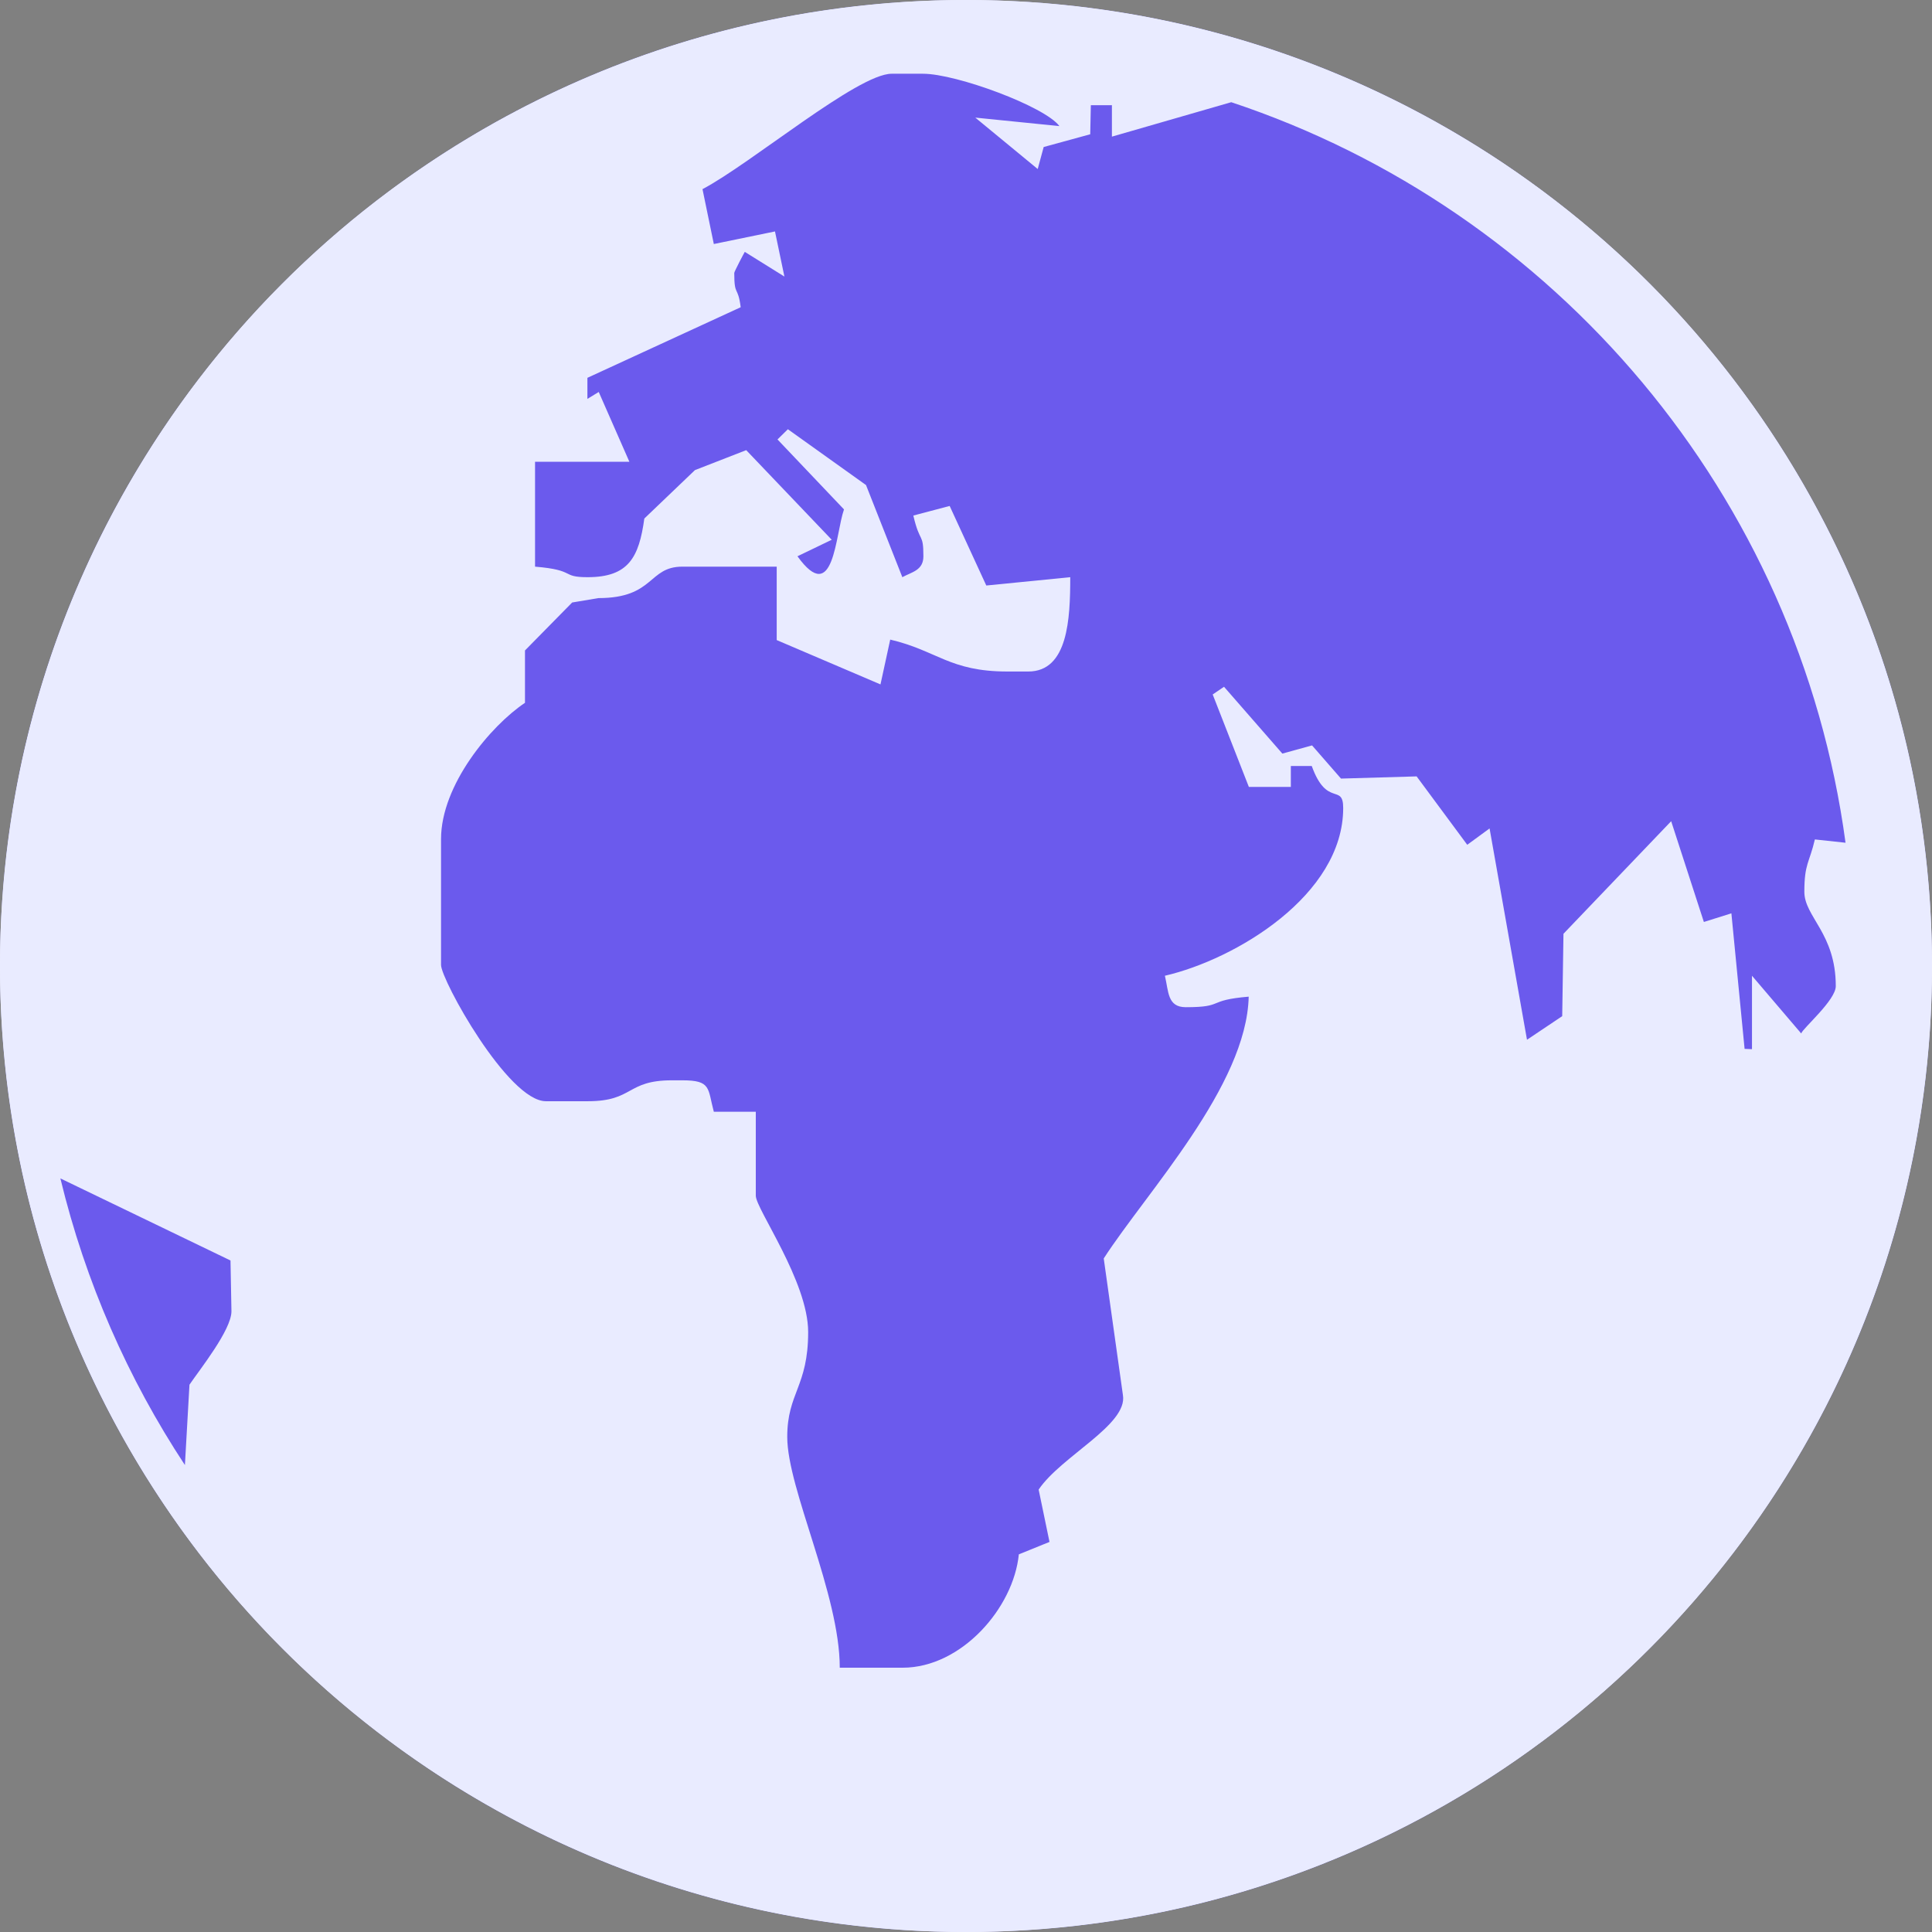 <svg width="216" height="216" viewBox="0 0 216 216" fill="none"
    xmlns="http://www.w3.org/2000/svg">
    <rect x="0" y="0" width="216" height="216" fill="#808080" stroke="none"/>
    <g clip-path="url(#clip0_327_2023)">
        <mask id="mask0_327_2023" style="mask-type:luminance" maskUnits="userSpaceOnUse" x="0" y="0" width="216" height="216">
            <path d="M216 0H0V216H216V0Z" fill="white"/>
        </mask>
        <g mask="url(#mask0_327_2023)">
            <path d="M108 216C167.646 216 216 167.646 216 108C216 48.353 167.646 0 108 0C48.353 0 0 48.353 0 108C0 167.646 48.353 216 108 216Z" fill="#231D9A"/>
            <path fill-rule="evenodd" clip-rule="evenodd" d="M110.91 29.115L108 20.16L105.09 29.115H95.674L103.292 34.65L100.382 43.605L108 38.07L115.618 43.605L112.708 34.65L120.326 29.115H110.91ZM72.835 39.195L69.926 30.24L67.016 39.195H57.6L65.218 44.73L62.308 53.685L69.926 48.15L77.544 53.685L74.634 44.73L82.251 39.195H72.835ZM41.126 59.04L44.035 67.995H53.452L45.834 73.53L48.744 82.485L41.126 76.95L33.508 82.485L36.418 73.53L28.8 67.995H38.216L41.126 59.04ZM35.395 105.435L32.486 96.48L29.576 105.435H20.16L27.778 110.97L24.868 119.925L32.486 114.39L40.104 119.925L37.194 110.97L44.812 105.435H35.395ZM42.566 135.36L45.475 144.315H54.892L47.274 149.849L50.184 158.805L42.566 153.271L34.948 158.805L37.858 149.849L30.24 144.315H39.656L42.566 135.36ZM72.835 171.675L69.926 162.72L67.016 171.675H57.6L65.218 177.209L62.308 186.165L69.926 180.631L77.544 186.165L74.634 177.209L82.251 171.675H72.835ZM108.806 172.8L111.715 181.755H121.132L113.514 187.289L116.424 196.245L108.806 190.711L101.188 196.245L104.098 187.289L96.48 181.755H105.896L108.806 172.8ZM149.155 171.675L146.247 162.72L143.336 171.675H133.92L141.538 177.209L138.628 186.165L146.247 180.631L153.864 186.165L150.954 177.209L158.572 171.675H149.155ZM175.047 133.92L177.955 142.875H187.372L179.754 148.409L182.664 157.365L175.047 151.831L167.428 157.365L170.338 148.409L162.72 142.875H172.136L175.047 133.92ZM186.595 105.435L183.687 96.48L180.776 105.435H171.36L178.978 110.97L176.068 119.925L183.687 114.39L191.304 119.925L188.394 110.97L196.012 105.435H186.595ZM173.607 59.04L176.515 67.995H185.932L178.314 73.53L181.224 82.485L173.607 76.95L165.988 82.485L168.898 73.53L161.28 67.995H170.696L173.607 59.04ZM149.155 39.195L146.247 30.24L143.336 39.195H133.92L141.538 44.73L138.628 53.685L146.247 48.15L153.864 53.685L150.954 44.73L158.572 39.195H149.155Z" fill="#FFD400"/>
        </g>
        <circle cx="108" cy="108" r="108" fill="white" fill-opacity="0.95"/>
        <path d="M24.627 97.66C24.627 98.599 24.407 99.457 23.967 100.234C23.541 100.997 22.889 101.613 22.009 102.082C21.143 102.537 20.08 102.764 18.819 102.764H16.685V108H12.373V92.49H18.819C20.065 92.49 21.121 92.71 21.987 93.15C22.867 93.59 23.527 94.199 23.967 94.976C24.407 95.753 24.627 96.648 24.627 97.66ZM18.401 99.332C19.618 99.332 20.227 98.775 20.227 97.66C20.227 96.531 19.618 95.966 18.401 95.966H16.685V99.332H18.401ZM36.611 105.47H31.111L30.275 108H25.743L31.397 92.49H36.369L42.001 108H37.447L36.611 105.47ZM35.533 102.17L33.861 97.154L32.211 102.17H35.533ZM51.7 108L48.62 102.28H48.158V108H43.846V92.49H50.645C51.891 92.49 52.947 92.71 53.812 93.15C54.678 93.575 55.331 94.169 55.77 94.932C56.211 95.68 56.431 96.523 56.431 97.462C56.431 98.518 56.137 99.449 55.55 100.256C54.978 101.048 54.135 101.613 53.02 101.95L56.519 108H51.7ZM48.158 99.332H50.292C50.879 99.332 51.319 99.193 51.612 98.914C51.906 98.635 52.053 98.232 52.053 97.704C52.053 97.205 51.898 96.817 51.59 96.538C51.297 96.245 50.864 96.098 50.292 96.098H48.158V99.332ZM70.513 92.49V95.922H66.377V108H62.065V95.922H57.973V92.49H70.513ZM76.861 95.944V98.474H81.811V101.752H76.861V104.546H82.471V108H72.549V92.49H82.471V95.944H76.861ZM99.407 108H95.095L89.353 99.332V108H85.041V92.49H89.353L95.095 101.268V92.49H99.407V108ZM112.116 105.47H106.616L105.78 108H101.248L106.902 92.49H111.874L117.506 108H112.952L112.116 105.47ZM111.038 102.17L109.366 97.154L107.716 102.17H111.038ZM123.663 92.49V108H119.351V92.49H123.663ZM134.413 108L131.333 102.28H130.871V108H126.559V92.49H133.357C134.603 92.49 135.659 92.71 136.525 93.15C137.39 93.575 138.043 94.169 138.483 94.932C138.923 95.68 139.143 96.523 139.143 97.462C139.143 98.518 138.849 99.449 138.263 100.256C137.691 101.048 136.847 101.613 135.733 101.95L139.231 108H134.413ZM130.871 99.332H133.005C133.591 99.332 134.031 99.193 134.325 98.914C134.618 98.635 134.765 98.232 134.765 97.704C134.765 97.205 134.611 96.817 134.303 96.538C134.009 96.245 133.577 96.098 133.005 96.098H130.871V99.332ZM145.856 95.944V98.474H150.806V101.752H145.856V104.546H151.466V108H141.544V92.49H151.466V95.944H145.856ZM159.888 108.154C158.084 108.154 156.603 107.729 155.444 106.878C154.286 106.013 153.662 104.781 153.574 103.182H158.172C158.216 103.725 158.378 104.121 158.656 104.37C158.935 104.619 159.294 104.744 159.734 104.744C160.13 104.744 160.453 104.649 160.702 104.458C160.966 104.253 161.098 103.974 161.098 103.622C161.098 103.167 160.886 102.815 160.46 102.566C160.035 102.317 159.346 102.038 158.392 101.73C157.38 101.393 156.559 101.07 155.928 100.762C155.312 100.439 154.77 99.977 154.3 99.376C153.846 98.76 153.618 97.961 153.618 96.978C153.618 95.981 153.868 95.13 154.366 94.426C154.865 93.707 155.554 93.165 156.434 92.798C157.314 92.431 158.312 92.248 159.426 92.248C161.23 92.248 162.668 92.673 163.738 93.524C164.824 94.36 165.403 95.541 165.476 97.066H160.79C160.776 96.597 160.629 96.245 160.35 96.01C160.086 95.775 159.742 95.658 159.316 95.658C158.994 95.658 158.73 95.753 158.524 95.944C158.319 96.135 158.216 96.406 158.216 96.758C158.216 97.051 158.326 97.308 158.546 97.528C158.781 97.733 159.067 97.917 159.404 98.078C159.742 98.225 160.24 98.415 160.9 98.65C161.883 98.987 162.69 99.325 163.32 99.662C163.966 99.985 164.516 100.447 164.97 101.048C165.44 101.635 165.674 102.383 165.674 103.292C165.674 104.216 165.44 105.045 164.97 105.778C164.516 106.511 163.848 107.091 162.968 107.516C162.103 107.941 161.076 108.154 159.888 108.154ZM178.908 92.49C180.536 92.49 181.959 92.82 183.176 93.48C184.408 94.125 185.354 95.035 186.014 96.208C186.674 97.381 187.004 98.723 187.004 100.234C187.004 101.73 186.667 103.065 185.992 104.238C185.332 105.411 184.386 106.335 183.154 107.01C181.937 107.67 180.521 108 178.908 108H172.77V92.49H178.908ZM178.578 104.194C179.839 104.194 180.829 103.849 181.548 103.16C182.267 102.471 182.626 101.495 182.626 100.234C182.626 98.958 182.267 97.975 181.548 97.286C180.829 96.582 179.839 96.23 178.578 96.23H177.082V104.194H178.578ZM193.7 95.944V98.474H198.65V101.752H193.7V104.546H199.31V108H189.388V92.49H199.31V95.944H193.7ZM55.603 125.49V128.922H51.467V141H47.155V128.922H43.063V125.49H55.603ZM65.493 141L62.413 135.28H61.951V141H57.639V125.49H64.437C65.683 125.49 66.739 125.71 67.605 126.15C68.47 126.575 69.123 127.169 69.563 127.932C70.003 128.68 70.223 129.523 70.223 130.462C70.223 131.518 69.929 132.449 69.343 133.256C68.771 134.048 67.927 134.613 66.813 134.95L70.311 141H65.493ZM61.951 132.332H64.085C64.671 132.332 65.111 132.193 65.405 131.914C65.698 131.635 65.845 131.232 65.845 130.704C65.845 130.205 65.691 129.817 65.383 129.538C65.089 129.245 64.657 129.098 64.085 129.098H61.951V132.332ZM82.436 138.47H76.936L76.1 141H71.567L77.222 125.49H82.194L87.826 141H83.272L82.436 138.47ZM81.358 135.17L79.686 130.154L78.035 135.17H81.358ZM104.037 141H99.725L93.983 132.332V141H89.671V125.49H93.983L99.725 134.268V125.49H104.037V141ZM112.785 141.154C110.981 141.154 109.5 140.729 108.341 139.878C107.183 139.013 106.559 137.781 106.471 136.182H111.069C111.113 136.725 111.275 137.121 111.553 137.37C111.832 137.619 112.191 137.744 112.631 137.744C113.027 137.744 113.35 137.649 113.599 137.458C113.863 137.253 113.995 136.974 113.995 136.622C113.995 136.167 113.783 135.815 113.357 135.566C112.932 135.317 112.243 135.038 111.289 134.73C110.277 134.393 109.456 134.07 108.825 133.762C108.209 133.439 107.667 132.977 107.197 132.376C106.743 131.76 106.515 130.961 106.515 129.978C106.515 128.981 106.765 128.13 107.263 127.426C107.762 126.707 108.451 126.165 109.331 125.798C110.211 125.431 111.209 125.248 112.323 125.248C114.127 125.248 115.565 125.673 116.635 126.524C117.721 127.36 118.3 128.541 118.373 130.066H113.687C113.673 129.597 113.526 129.245 113.247 129.01C112.983 128.775 112.639 128.658 112.213 128.658C111.891 128.658 111.627 128.753 111.421 128.944C111.216 129.135 111.113 129.406 111.113 129.758C111.113 130.051 111.223 130.308 111.443 130.528C111.678 130.733 111.964 130.917 112.301 131.078C112.639 131.225 113.137 131.415 113.797 131.65C114.78 131.987 115.587 132.325 116.217 132.662C116.863 132.985 117.413 133.447 117.867 134.048C118.337 134.635 118.571 135.383 118.571 136.292C118.571 137.216 118.337 138.045 117.867 138.778C117.413 139.511 116.745 140.091 115.865 140.516C115 140.941 113.973 141.154 112.785 141.154ZM131.532 125.49V128.922H125.328V131.65H129.904V134.928H125.328V141H121.016V125.49H131.532ZM138.1 128.944V131.474H143.05V134.752H138.1V137.546H143.71V141H133.788V125.49H143.71V128.944H138.1ZM154.135 141L151.055 135.28H150.593V141H146.281V125.49H153.079C154.325 125.49 155.381 125.71 156.247 126.15C157.112 126.575 157.765 127.169 158.205 127.932C158.645 128.68 158.865 129.523 158.865 130.462C158.865 131.518 158.571 132.449 157.985 133.256C157.413 134.048 156.569 134.613 155.455 134.95L158.953 141H154.135ZM150.593 132.332H152.727C153.313 132.332 153.753 132.193 154.047 131.914C154.34 131.635 154.487 131.232 154.487 130.704C154.487 130.205 154.333 129.817 154.025 129.538C153.731 129.245 153.299 129.098 152.727 129.098H150.593V132.332ZM172.947 125.49V128.922H168.811V141H164.499V128.922H160.407V125.49H172.947Z" fill="#263238"/>
        <g clip-path="url(#clip1_327_2023)">
            <path fill-rule="evenodd" clip-rule="evenodd" d="M108 0C167.643 0 216 48.357 216 108C216 167.643 167.643 216 108 216C48.357 216 0 167.643 0 108C0 48.357 48.357 0 108 0Z" fill="#E9EBFF"/>
            <path fill-rule="evenodd" clip-rule="evenodd" d="M20.673 163.793C14.31 154.143 9.546 143.332 6.751 131.748L25.77 140.924L25.876 146.602C25.876 148.694 22.325 153.123 21.183 154.811L20.673 163.793ZM137.655 11.426C173.901 23.467 201.095 55.371 206.333 94.219L202.905 93.85C202.29 96.487 201.728 96.539 201.728 99.704C201.728 102.498 205.243 104.362 205.243 110.25C205.243 111.832 201.534 114.979 201.376 115.541L195.874 109.09V117.299L195.048 117.264L193.571 102.112L190.495 103.078L186.839 91.811L174.798 104.397L174.657 113.608L170.72 116.245L166.536 92.62L164.04 94.448L158.38 86.801L149.925 87.047L146.69 83.338L143.368 84.252L136.847 76.782L135.581 77.643L139.624 87.979H144.317V85.641H146.655C148.343 90.317 150.171 87.539 150.171 90.334C150.171 100.09 138.13 107.262 130.237 109.09C130.659 110.848 130.501 112.606 132.575 112.606C136.987 112.606 134.79 111.832 139.606 111.428C139.378 121.395 128.181 133.295 123.399 140.696L125.544 155.971C126.106 159.293 118.653 162.791 116.122 166.536L117.335 172.389L113.907 173.778C113.31 179.789 107.474 186.452 100.917 186.452H93.886C93.886 178.225 88.015 166.465 88.015 160.647C88.015 155.707 90.353 155.039 90.353 148.922C90.353 143.262 84.499 135.159 84.499 133.682V124.295H79.806C79.103 121.676 79.542 120.78 76.29 120.78H75.112C69.997 120.78 70.858 123.118 65.726 123.118H61.032C56.796 123.118 49.308 109.547 49.308 107.877V93.815C49.308 87.75 54.862 81.141 58.694 78.575V72.721L63.968 67.36L66.903 66.868C73.196 66.868 72.44 63.352 76.29 63.352H86.837V71.561L98.439 76.518L99.528 71.508C104.784 72.739 106.155 75.076 112.624 75.076H114.962C119.409 75.076 119.655 69.17 119.655 64.53L110.269 65.461L106.173 56.567L102.112 57.639C102.851 60.821 103.237 59.502 103.237 62.192C103.237 63.774 101.937 63.95 100.882 64.53L96.821 54.229L88.085 47.989L86.925 49.131L94.36 56.953C93.376 59.766 93.253 67.87 89.157 62.192L92.989 60.346L83.427 50.327L77.696 52.559L72.036 57.973C71.439 62.332 70.261 64.53 65.69 64.53C62.649 64.53 64.478 63.739 59.819 63.352V51.627H70.366L66.939 43.823L65.673 44.596V42.241L82.811 34.348C82.495 31.887 82.091 33.205 82.091 30.516C82.091 30.358 83.233 28.196 83.269 28.16L87.698 30.92L86.644 25.875L79.806 27.282L78.54 21.147C83.954 18.299 95.89 8.245 99.686 8.245H103.202C106.911 8.245 116.825 11.901 118.442 14.098L109.038 13.149L116.017 18.897L116.685 16.436L121.888 15.012L121.958 11.76H124.313V15.276L137.655 11.426Z" fill="#6B5AED"/>
        </g>
    </g>
    <defs>
        <clipPath id="clip0_327_2023">
            <rect width="216" height="216" fill="white"/>
        </clipPath>
        <clipPath id="clip1_327_2023">
            <rect width="216" height="216" fill="white"/>
        </clipPath>
    </defs>
</svg>
